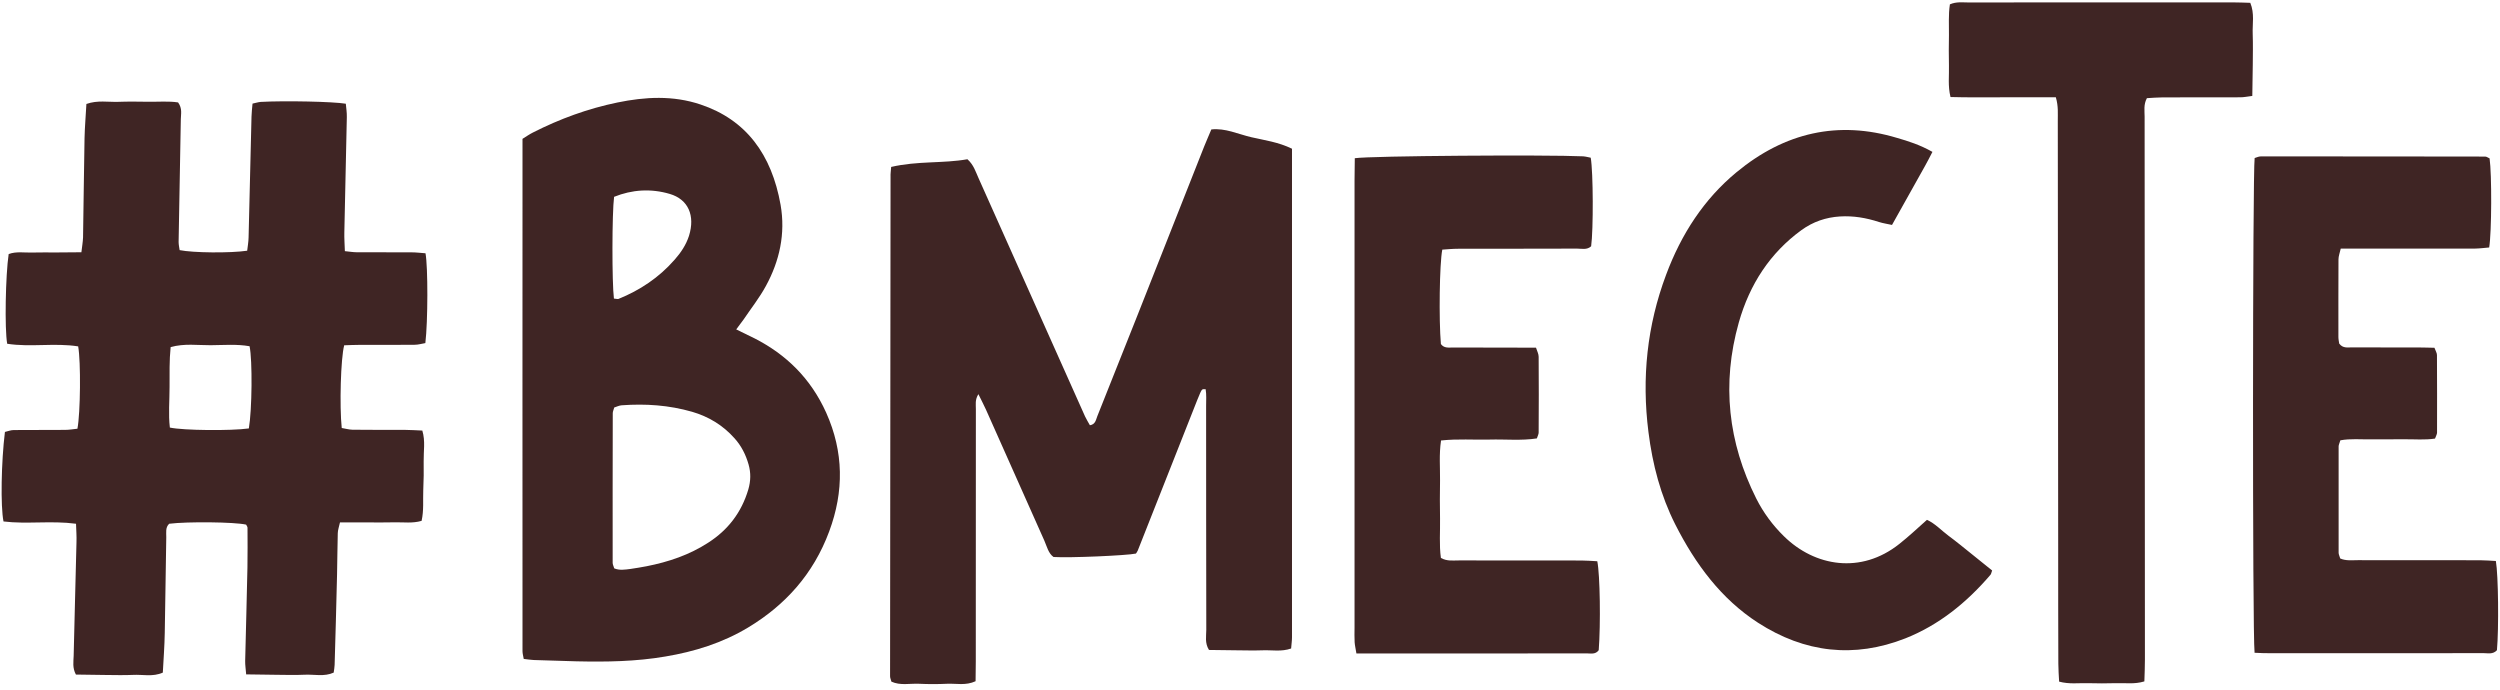<?xml version="1.0" encoding="UTF-8"?> <svg xmlns="http://www.w3.org/2000/svg" width="308" height="85" viewBox="0 0 308 85" fill="none"> <path d="M30.658 52.782C31.053 50.51 31.112 44.385 30.747 42.656C29.172 42.375 27.554 42.52 25.945 42.53C24.344 42.54 22.726 42.288 21.023 42.763C20.85 44.434 20.898 46.056 20.89 47.678C20.89 49.364 20.735 51.044 20.926 52.676C22.584 53.035 28.497 53.09 30.658 52.782ZM9.366 64.526C6.311 64.118 3.332 64.6 0.432 64.244C0.056 62.378 0.153 56.905 0.607 53.214C0.94 53.142 1.327 52.982 1.705 52.982C3.804 52.962 5.906 52.982 8.014 52.962C8.534 52.962 9.063 52.865 9.539 52.817C9.912 50.889 9.97 44.575 9.632 42.675C6.742 42.215 3.767 42.802 0.887 42.351C0.558 40.553 0.681 33.891 1.068 31.302C2.012 30.942 3.034 31.152 4.025 31.112C4.981 31.078 5.924 31.112 6.88 31.103C7.881 31.103 8.893 31.088 10.028 31.078C10.108 30.384 10.209 29.825 10.232 29.247C10.3 25.177 10.339 21.103 10.415 17.019C10.445 15.63 10.57 14.23 10.645 12.808C12.015 12.322 13.304 12.589 14.566 12.546C15.79 12.502 17.004 12.517 18.227 12.536C19.503 12.555 20.783 12.439 21.939 12.618C22.485 13.366 22.285 14.051 22.277 14.693C22.188 19.734 22.09 24.765 22.005 29.806C22.005 30.155 22.09 30.51 22.131 30.816C23.806 31.152 28.337 31.195 30.453 30.889C30.51 30.374 30.617 29.806 30.626 29.247C30.756 24.279 30.862 19.326 30.986 14.367C30.996 13.852 31.062 13.357 31.112 12.764C31.484 12.691 31.805 12.58 32.121 12.555C35.117 12.39 41.067 12.517 42.604 12.778C42.654 13.303 42.742 13.871 42.729 14.431C42.635 19.165 42.519 23.915 42.422 28.651C42.405 29.373 42.462 30.102 42.488 30.942C43.058 30.997 43.512 31.078 43.965 31.078C46.202 31.088 48.446 31.078 50.678 31.088C51.279 31.088 51.865 31.166 52.422 31.204C52.733 32.871 52.724 39.597 52.404 42.269C51.98 42.341 51.527 42.476 51.074 42.476C48.838 42.501 46.606 42.487 44.361 42.487C43.685 42.487 43.023 42.52 42.405 42.54C41.978 44.143 41.817 50.034 42.102 52.73C42.519 52.792 42.961 52.929 43.414 52.942C45.583 52.972 47.748 52.953 49.927 52.962C50.594 52.962 51.256 53.016 52.03 53.045C52.422 54.341 52.173 55.594 52.196 56.823C52.221 58.003 52.196 59.194 52.146 60.383C52.096 61.621 52.23 62.875 51.941 64.171C50.816 64.496 49.727 64.327 48.665 64.35C47.518 64.381 46.366 64.361 45.205 64.361H41.885C41.777 64.875 41.621 65.284 41.613 65.697C41.564 67.401 41.564 69.105 41.524 70.811C41.44 74.515 41.333 78.212 41.226 81.918C41.217 82.209 41.159 82.496 41.111 82.865C39.937 83.399 38.714 83.063 37.519 83.126C36.371 83.18 35.215 83.147 34.058 83.135C32.854 83.126 31.649 83.103 30.328 83.083C30.28 82.432 30.196 81.937 30.205 81.442C30.293 77.59 30.409 73.749 30.485 69.898C30.51 68.266 30.502 66.634 30.493 65.011C30.493 64.886 30.377 64.759 30.32 64.633C28.883 64.307 23.112 64.244 20.841 64.526C20.356 64.992 20.494 65.614 20.485 66.181C20.414 70.106 20.374 74.04 20.298 77.969C20.272 79.591 20.147 81.208 20.059 82.865C18.817 83.417 17.591 83.083 16.398 83.147C15.252 83.199 14.096 83.164 12.936 83.156C11.735 83.147 10.521 83.126 9.351 83.106C8.903 82.272 9.054 81.523 9.075 80.8C9.178 76.138 9.316 71.466 9.423 66.799C9.45 66.085 9.392 65.361 9.366 64.526Z" fill="#3F2524"></path> <path d="M109.792 20.566C113.05 19.808 116.19 20.153 119.186 19.619C119.968 20.313 120.209 21.189 120.564 21.965C124.379 30.483 128.175 38.997 131.983 47.51C132.541 48.773 133.106 50.035 133.676 51.299C133.848 51.677 134.086 52.038 134.275 52.391C134.97 52.289 135.018 51.697 135.192 51.27C136.82 47.203 138.437 43.12 140.057 39.045C142.821 32.047 145.587 25.048 148.352 18.05C148.623 17.366 148.922 16.714 149.237 15.947C150.953 15.753 152.531 16.525 154.163 16.904C155.8 17.282 157.498 17.502 159.174 18.322V78.524C159.174 78.957 159.103 79.389 159.067 79.894C157.871 80.316 156.716 80.074 155.591 80.117C154.51 80.157 153.421 80.127 152.333 80.117C151.184 80.103 150.051 80.084 148.948 80.074C148.41 79.219 148.615 78.378 148.615 77.593C148.593 68.413 148.601 59.225 148.593 50.035C148.593 49.332 148.65 48.618 148.535 47.952C148.321 47.952 148.254 47.943 148.197 47.952C148.139 47.981 148.073 48.026 148.038 48.079C147.957 48.205 147.899 48.341 147.841 48.467C147.726 48.739 147.61 49.001 147.503 49.278C145.058 55.466 142.617 61.644 140.171 67.831C140.145 67.893 140.105 67.957 140.065 68.024C140.029 68.088 139.989 68.137 139.949 68.199C138.824 68.442 131.8 68.749 129.794 68.622C129.158 68.171 128.985 67.341 128.669 66.621C126.259 61.235 123.868 55.844 121.463 50.449C121.2 49.866 120.902 49.307 120.538 48.559C120.093 49.268 120.235 49.856 120.227 50.391C120.217 60.759 120.227 71.128 120.217 81.501C120.217 82.312 120.199 83.115 120.191 83.926C118.974 84.493 117.808 84.187 116.682 84.24C115.535 84.294 114.38 84.294 113.224 84.24C112.093 84.187 110.921 84.483 109.823 83.978C109.756 83.726 109.657 83.518 109.657 83.318C109.667 62.804 109.684 42.279 109.716 21.766C109.698 21.43 109.756 21.07 109.792 20.566Z" fill="#3F2524"></path> <path d="M75.635 36.785C75.932 36.804 76.088 36.867 76.195 36.828C78.822 35.765 81.175 34.215 83.122 31.986C83.874 31.131 84.517 30.194 84.887 29.047C85.656 26.567 84.806 24.565 82.513 23.89C80.192 23.205 77.871 23.356 75.656 24.249C75.395 26.207 75.386 34.827 75.635 36.785ZM75.674 50.204C75.599 50.49 75.492 50.698 75.492 50.898C75.48 57.045 75.471 63.2 75.48 69.348C75.48 69.547 75.599 69.76 75.674 70.023C76.328 70.295 76.995 70.178 77.659 70.096C78.333 69.998 78.996 69.887 79.663 69.76C82.352 69.231 84.932 68.371 87.292 66.832C89.653 65.306 91.343 63.179 92.197 60.286C92.495 59.256 92.516 58.255 92.228 57.236C91.881 56.012 91.329 54.928 90.502 54.007C89.04 52.359 87.275 51.32 85.269 50.732C82.42 49.912 79.53 49.718 76.599 49.931C76.289 49.951 75.972 50.111 75.674 50.204ZM90.703 40.582C91.64 41.049 92.312 41.364 92.987 41.7C96.852 43.68 99.874 46.604 101.787 50.844C103.952 55.677 103.992 60.538 102.16 65.463C100.195 70.77 96.696 74.579 92.169 77.308C88.991 79.221 85.54 80.284 81.975 80.882C78.351 81.504 74.692 81.557 71.029 81.475C69.267 81.432 67.502 81.377 65.751 81.314C65.355 81.295 64.969 81.231 64.524 81.178C64.457 80.79 64.373 80.503 64.373 80.232C64.359 59.202 64.373 38.174 64.373 17.105C64.835 16.819 65.217 16.547 65.644 16.333C68.975 14.638 72.439 13.376 76.048 12.632C79.48 11.925 82.918 11.734 86.31 12.875C91.93 14.755 95.069 19.039 96.167 25.23C96.793 28.805 96.034 32.166 94.357 35.235C93.565 36.692 92.533 37.993 91.61 39.363C91.36 39.712 91.107 40.039 90.703 40.582Z" fill="#3F2524"></path> <path d="M166.91 19.492C168.808 19.197 190.496 19.051 195.045 19.259C195.374 19.284 195.689 19.376 195.978 19.43C196.29 21.206 196.309 28.332 196.028 30.342C195.507 30.818 194.881 30.628 194.285 30.628C189.398 30.648 184.512 30.638 179.639 30.648C178.972 30.648 178.319 30.711 177.691 30.755C177.345 32.459 177.26 39.414 177.518 42.386C177.915 42.93 178.492 42.813 179.022 42.813C181.737 42.829 184.445 42.829 187.162 42.829H189.234C189.382 43.28 189.562 43.615 189.562 43.955C189.589 47.068 189.58 50.172 189.562 53.289C189.562 53.489 189.448 53.698 189.341 54.012C187.416 54.309 185.459 54.1 183.512 54.155C181.564 54.202 179.608 54.047 177.536 54.266C177.279 55.994 177.43 57.612 177.413 59.215C177.385 60.774 177.385 62.328 177.413 63.876C177.443 65.484 177.296 67.117 177.518 68.738C178.297 69.18 179.06 69.035 179.783 69.044C184.802 69.054 189.821 69.044 194.844 69.054C195.507 69.054 196.16 69.117 196.787 69.146C197.126 70.832 197.21 76.883 196.962 80.107C196.556 80.661 195.978 80.496 195.458 80.496C192.066 80.506 188.679 80.506 185.285 80.506H167.11C167.025 79.957 166.919 79.54 166.891 79.116C166.853 78.523 166.879 77.936 166.879 77.34V22.207C166.879 21.333 166.901 20.449 166.91 19.492Z" fill="#3F2524"></path> <path d="M277.764 80.421C277.492 78.021 277.524 21.219 277.772 19.471C278.004 19.407 278.257 19.271 278.514 19.271C287.736 19.271 296.959 19.271 306.179 19.29C306.361 19.29 306.544 19.451 306.717 19.513C306.997 21.452 306.98 28.596 306.668 30.489C306.121 30.534 305.52 30.616 304.933 30.625C300.185 30.635 295.446 30.625 290.692 30.625H288.38C288.266 31.141 288.101 31.553 288.101 31.966C288.083 35.152 288.091 38.343 288.091 41.519C288.091 41.815 288.159 42.097 288.19 42.33C288.643 42.932 289.221 42.797 289.742 42.797C292.457 42.816 295.165 42.797 297.882 42.806C298.558 42.806 299.22 42.835 299.923 42.845C300.052 43.215 300.234 43.476 300.234 43.743C300.252 46.929 300.252 50.11 300.244 53.297C300.244 53.5 300.11 53.709 299.994 54.034C298.748 54.224 297.47 54.107 296.198 54.118C294.836 54.142 293.489 54.107 292.129 54.127C290.858 54.151 289.576 54.015 288.332 54.248C288.239 54.593 288.118 54.792 288.118 54.992C288.115 59.362 288.115 63.738 288.118 68.104C288.118 68.308 288.239 68.517 288.314 68.803C289.008 69.114 289.759 69.012 290.492 69.012C295.512 69.022 300.532 69.012 305.542 69.022C306.206 69.022 306.864 69.085 307.491 69.114C307.796 70.843 307.864 77.409 307.623 80.105C307.13 80.654 306.485 80.463 305.908 80.463C301.292 80.484 296.686 80.474 292.071 80.474H279.862C279.209 80.493 278.546 80.454 277.764 80.421Z" fill="#3F2524"></path> <path d="M253.28 11.987H246.641C244.561 11.978 242.471 12.021 240.302 11.954C239.964 10.579 240.146 9.326 240.111 8.093C240.08 6.831 240.088 5.577 240.111 4.315C240.128 3.076 240.03 1.823 240.227 0.536C241.014 0.191 241.769 0.303 242.498 0.303C248.046 0.293 253.609 0.293 259.167 0.293H275.025C275.768 0.293 276.502 0.327 277.235 0.347C277.781 1.673 277.484 2.944 277.533 4.179C277.578 5.432 277.551 6.694 277.542 7.957C277.533 9.2 277.502 10.438 277.484 11.818C276.897 11.891 276.452 11.987 276 11.987C272.821 11.998 269.633 11.987 266.449 11.998C265.787 11.998 265.132 12.061 264.498 12.094C264.07 12.891 264.217 13.648 264.217 14.368C264.208 20.069 264.217 25.776 264.227 31.483C264.235 48.067 264.244 64.653 264.254 81.243C264.254 82.117 264.217 82.986 264.186 83.948C262.954 84.327 261.808 84.123 260.683 84.167C259.536 84.2 258.376 84.2 257.218 84.167C256.085 84.138 254.938 84.312 253.684 83.976C253.644 83.186 253.587 82.471 253.587 81.757C253.568 77.022 253.568 72.272 253.568 67.536C253.56 49.995 253.542 32.439 253.52 14.892C253.511 14.008 253.609 13.115 253.28 11.987Z" fill="#3F2524"></path> <path d="M238.077 18.712C237.712 19.417 237.45 19.936 237.17 20.431C235.831 22.831 234.493 25.215 233.096 27.712C232.527 27.585 231.994 27.512 231.496 27.352C229.927 26.838 228.326 26.566 226.685 26.668C224.961 26.775 223.374 27.304 221.92 28.363C218.09 31.155 215.557 35.007 214.218 39.741C212.089 47.279 212.906 54.52 216.366 61.411C217.256 63.179 218.412 64.729 219.789 66.074C223.573 69.79 229.268 70.779 233.999 67.011C235.146 66.108 236.227 65.089 237.4 64.044C238.406 64.495 239.175 65.35 240.051 66.001C241.006 66.706 241.923 67.463 242.856 68.211C243.731 68.906 244.59 69.61 245.431 70.284C245.333 70.557 245.309 70.717 245.226 70.814C242.269 74.272 238.837 77.021 234.751 78.643C228.442 81.124 222.35 80.44 216.579 76.715C212.071 73.801 208.883 69.528 206.384 64.593C204.592 61.042 203.593 57.235 203.09 53.233C202.241 46.551 202.925 40.092 205.26 33.861C207.136 28.82 209.95 24.512 213.939 21.219C219.883 16.304 226.485 14.817 233.71 16.988C235.129 17.396 236.557 17.853 238.077 18.712Z" fill="#3F2524"></path> </svg> 